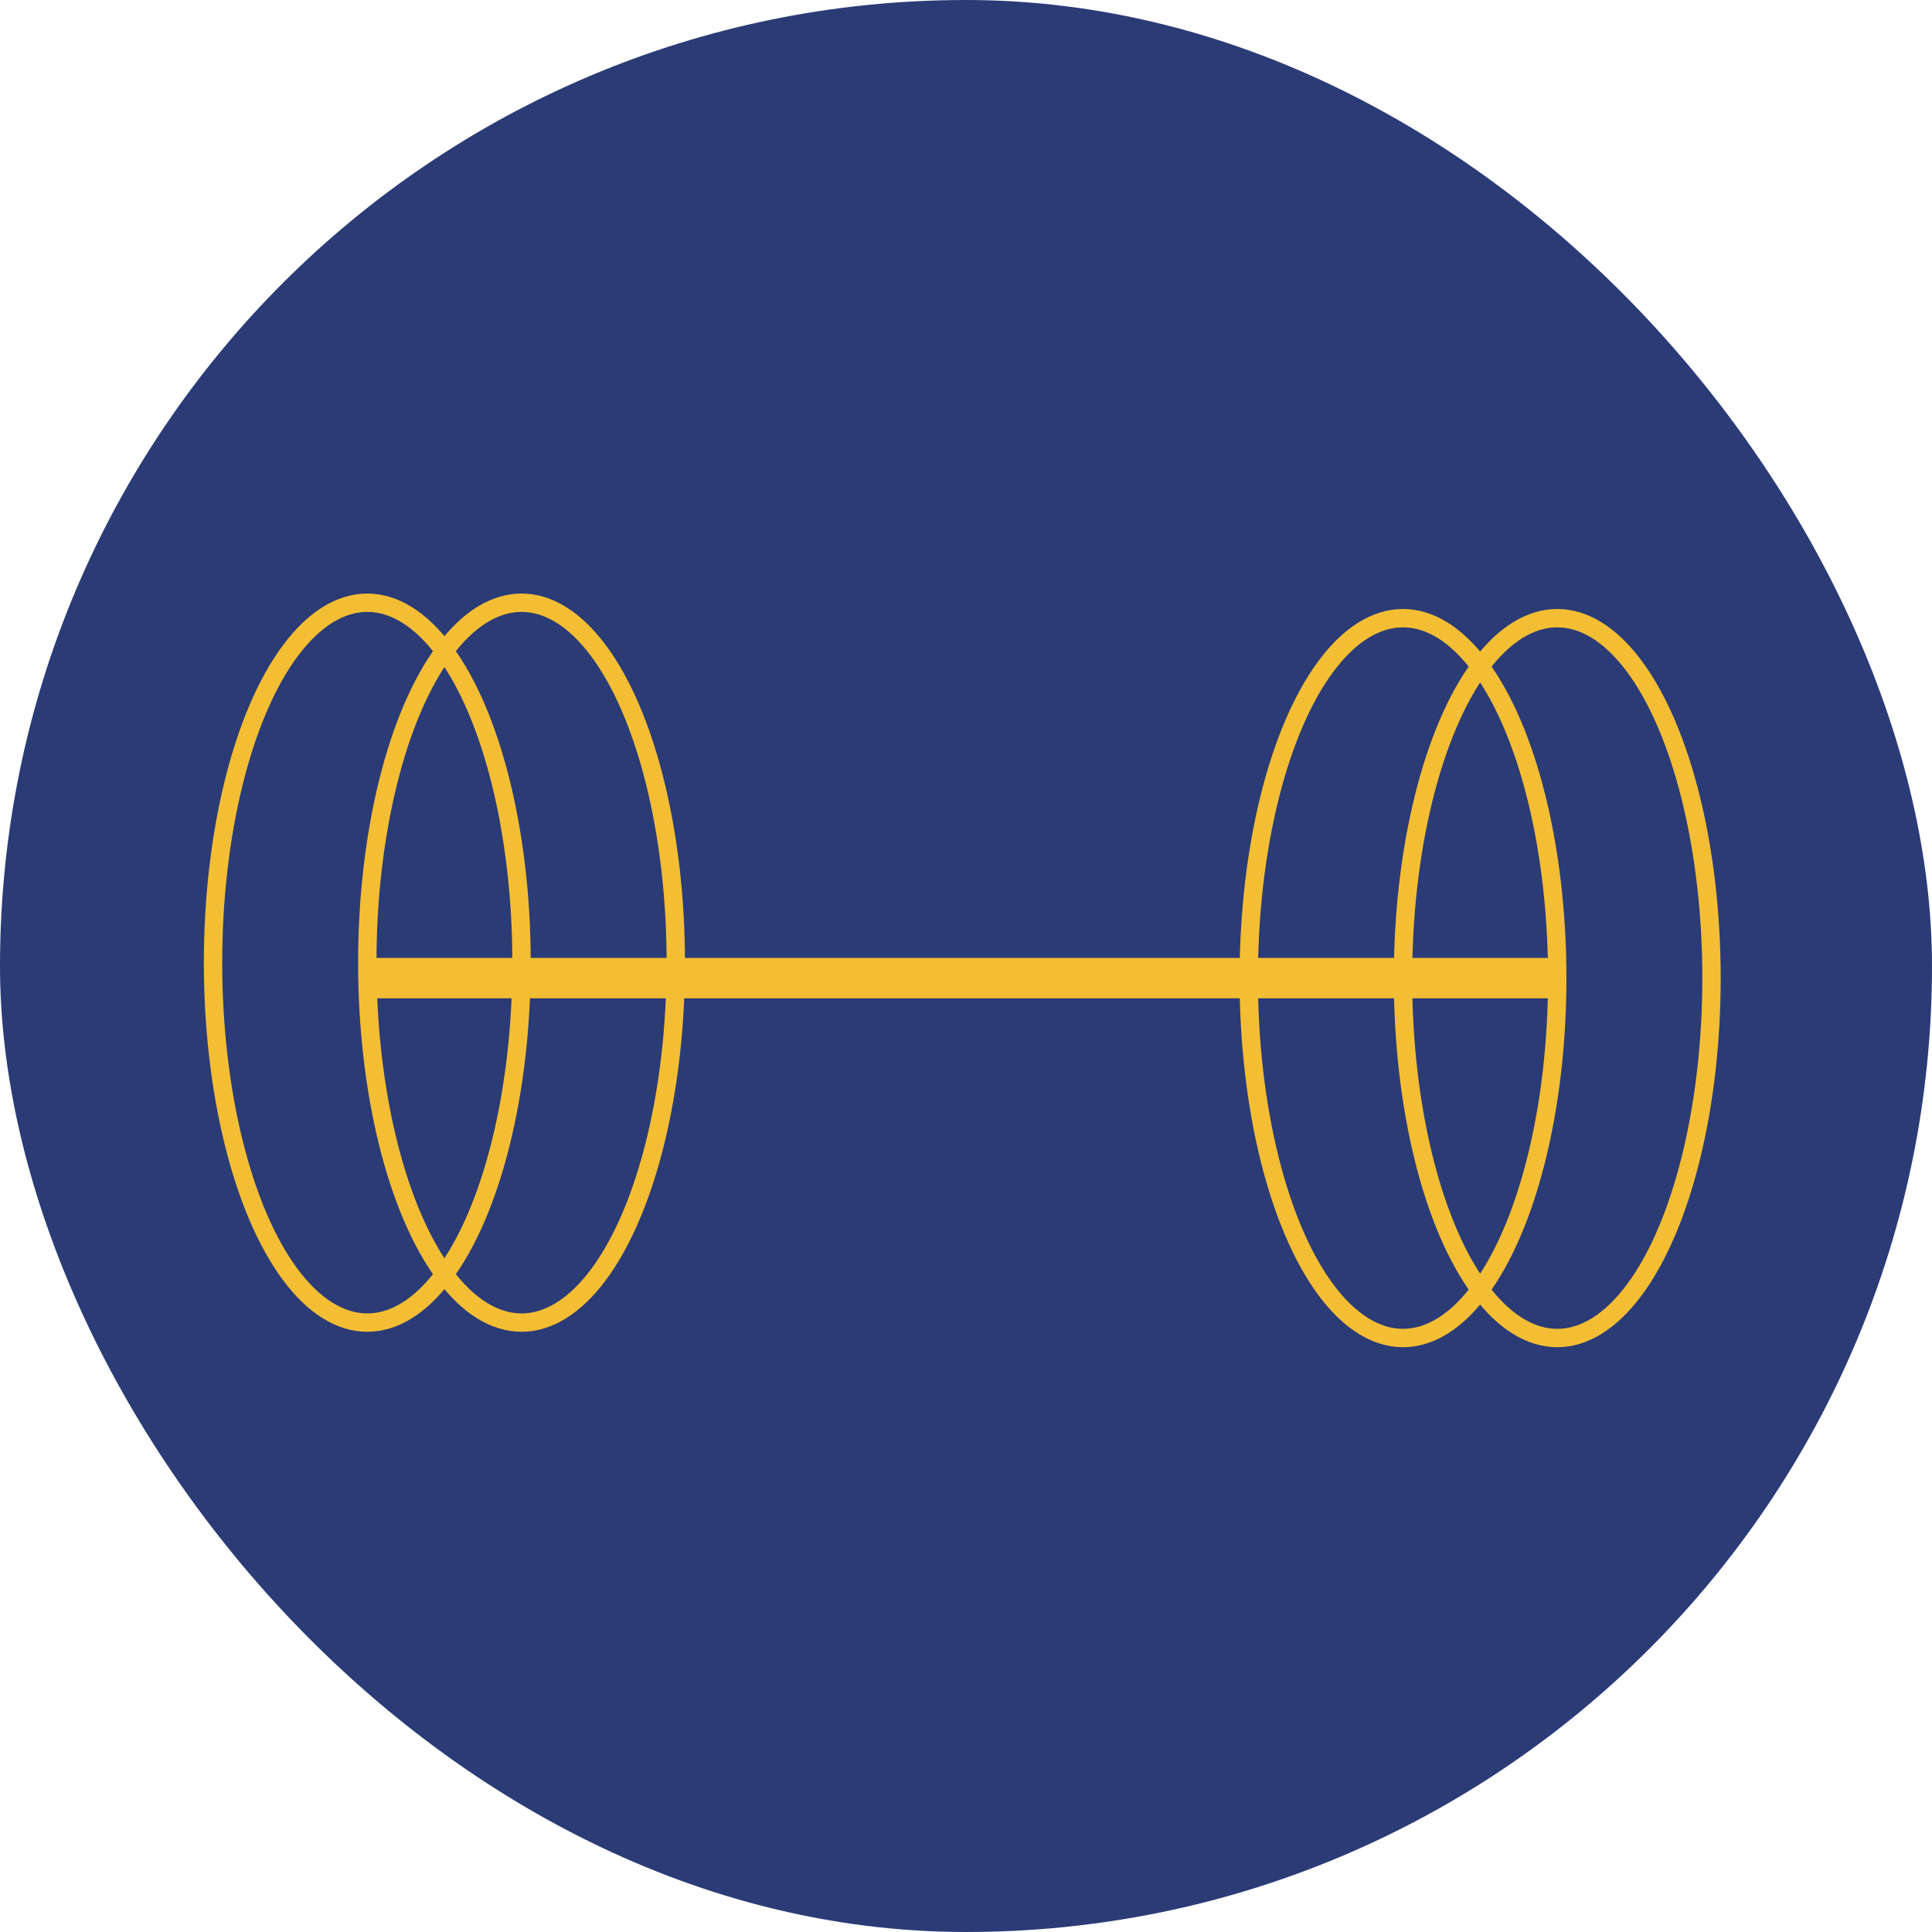 <svg xmlns="http://www.w3.org/2000/svg" version="1.1" xmlns:xlink="http://www.w3.org/1999/xlink" xmlns:svgjs="http://svgjs.dev/svgjs" width="1000" height="1000"><style>
    #light-icon {
      display: inline;
    }
    #dark-icon {
      display: none;
    }

    @media (prefers-color-scheme: dark) {
      #light-icon {
        display: none;
      }
      #dark-icon {
        display: inline;
      }
    }
  </style><g id="light-icon"><svg xmlns="http://www.w3.org/2000/svg" version="1.1" xmlns:xlink="http://www.w3.org/1999/xlink" xmlns:svgjs="http://svgjs.dev/svgjs" width="1000" height="1000"><g clip-path="url(#SvgjsClipPath1187)"><rect width="1000" height="1000" fill="#2b3b76"></rect><g transform="matrix(1.901,0,0,1.901,100,297.148)"><svg xmlns="http://www.w3.org/2000/svg" version="1.1" xmlns:xlink="http://www.w3.org/1999/xlink" xmlns:svgjs="http://svgjs.dev/svgjs" width="420.8" height="213.4"><svg xmlns="http://www.w3.org/2000/svg" version="1.1" viewBox="0 0 420.8 213.4">
  <defs>
    <style>
      .cls-1 {
        stroke-width: 11px;
      }

      .cls-1, .cls-2 {
        fill: none;
        stroke: #f3be34;
        stroke-miterlimit: 10;
      }

      .cls-2 {
        stroke-width: 5px;
      }
    </style>
  <clipPath id="SvgjsClipPath1187"><rect width="1000" height="1000" x="0" y="0" rx="500" ry="500"></rect></clipPath></defs>
  <!-- Generator: Adobe Illustrator 28.7.5, SVG Export Plug-In . SVG Version: 1.2.0 Build 176)  -->
  <g>
    <g id="Layer_1">
      <line class="cls-1" x1="47.4" y1="110" x2="369.5" y2="110"></line>
      <ellipse class="cls-2" cx="47.4" cy="105.8" rx="42" ry="98"></ellipse>
      <ellipse class="cls-2" cx="371.4" cy="110" rx="42" ry="98"></ellipse>
      <ellipse class="cls-2" cx="89.4" cy="105.8" rx="42" ry="98"></ellipse>
      <ellipse class="cls-2" cx="329.4" cy="110" rx="42" ry="98"></ellipse>
    </g>
  </g>
</svg></svg></g></g></svg></g><g id="dark-icon"><svg xmlns="http://www.w3.org/2000/svg" version="1.1" xmlns:xlink="http://www.w3.org/1999/xlink" xmlns:svgjs="http://svgjs.dev/svgjs" width="1000" height="1000"><g><g transform="matrix(2.376,0,0,2.376,0,246.435)"><svg xmlns="http://www.w3.org/2000/svg" version="1.1" xmlns:xlink="http://www.w3.org/1999/xlink" xmlns:svgjs="http://svgjs.dev/svgjs" width="420.8" height="213.4"><svg xmlns="http://www.w3.org/2000/svg" version="1.1" viewBox="0 0 420.8 213.4">
  <defs>
    <style>
      .cls-1 {
        stroke-width: 11px;
      }

      .cls-1, .cls-2 {
        fill: none;
        stroke: #f3be34;
        stroke-miterlimit: 10;
      }

      .cls-2 {
        stroke-width: 5px;
      }
    </style>
  </defs>
  <!-- Generator: Adobe Illustrator 28.7.5, SVG Export Plug-In . SVG Version: 1.2.0 Build 176)  -->
  <g>
    <g id="Layer_1">
      <line class="cls-1" x1="47.4" y1="110" x2="369.5" y2="110"></line>
      <ellipse class="cls-2" cx="47.4" cy="105.8" rx="42" ry="98"></ellipse>
      <ellipse class="cls-2" cx="371.4" cy="110" rx="42" ry="98"></ellipse>
      <ellipse class="cls-2" cx="89.4" cy="105.8" rx="42" ry="98"></ellipse>
      <ellipse class="cls-2" cx="329.4" cy="110" rx="42" ry="98"></ellipse>
    </g>
  </g>
</svg></svg></g></g></svg></g></svg>